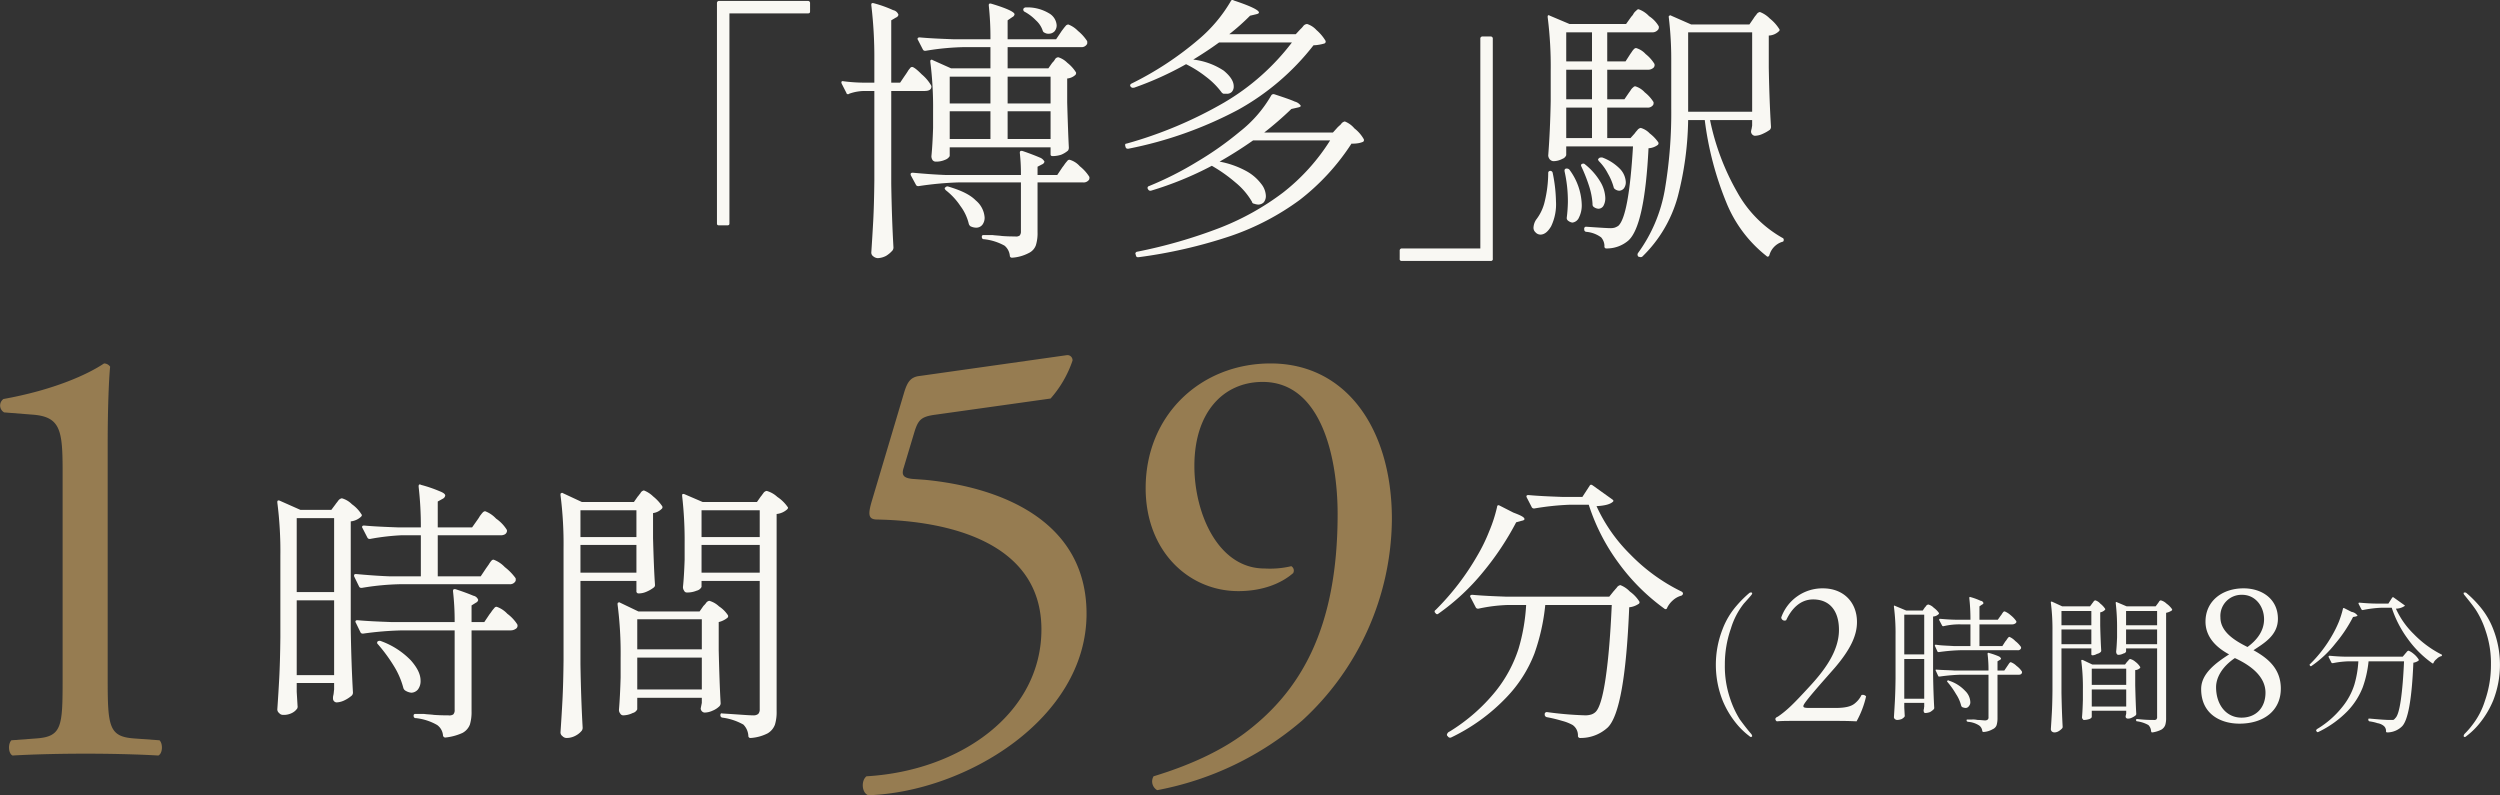 <svg height="172.2" viewBox="0 0 541.35 172.2" width="541.35" xmlns="http://www.w3.org/2000/svg"><rect x="0" y="0" width="541.35" height="172.2" fill="#333333" stroke="none"/><g fill-rule="evenodd" transform="translate(-2097.06 -20762)"><path d="m2476.22 20921.6a.164.164 0 0 0 .16-.1.136.136 0 0 0 .1-.1 1.041 1.041 0 0 0 -.23-.5c-.96-1.1-1.77-2.2-2.44-3.1a20.605 20.605 0 0 1 -2.13-4.6 21.54 21.54 0 0 1 -1.12-7.3 23.312 23.312 0 0 1 1.31-7.8 16.218 16.218 0 0 1 2.8-5.4c.99-1.1 1.52-1.7 1.58-1.8a.841.841 0 0 0 .23-.4.341.341 0 0 0 -.08-.2h-.18a.5.5 0 0 0 -.35.1 24.077 24.077 0 0 0 -2.72 2.7 16.846 16.846 0 0 0 -3.07 5.1 21.164 21.164 0 0 0 0 15.5 19.83 19.83 0 0 0 3.07 5.1 16.285 16.285 0 0 0 2.72 2.6.708.708 0 0 0 .35.2zm12.73-6.3c-1.16 0-1.39-.1-1.39-.4s.41-1 4.08-5.2l2.73-3.1c3.5-4.1 4.8-7.1 4.8-9.9 0-4.3-2.92-7.3-7.4-7.3a9.463 9.463 0 0 0 -9 6.3.729.729 0 0 0 1.07.6c1.21-2.6 3.14-4.5 5.83-4.5 3.63 0 5.6 2.5 5.6 6.6 0 4.8-3.45 9.1-6.41 12.3-3.31 3.6-4.79 5.1-6.85 6.5a.8.8 0 0 0 -.5.4.571.571 0 0 0 .32.6c.98-.1 2.46-.1 4.97-.1h6.5c2.06 0 3.94 0 5.78.1a20.308 20.308 0 0 0 2.06-5.4.927.927 0 0 0 -.99-.3 5.256 5.256 0 0 1 -1.43 1.8c-.81.7-2.15 1-4.21 1zm41.7-13.4h-4.96v-4.7h7.17a1.094 1.094 0 0 0 .59-.2.42.42 0 0 0 .24-.4l-.03-.1a5.9 5.9 0 0 0 -1.23-1.3 4.276 4.276 0 0 0 -1.26-.8.357.357 0 0 0 -.29.1c-.11.1-.21.3-.31.4a1.375 1.375 0 0 1 -.27.4l-.64.9h-3.97v-2.9l.58-.4a.429.429 0 0 0 .29-.3.661.661 0 0 0 -.61-.5 13.625 13.625 0 0 0 -2.18-.8c-.19-.1-.28 0-.28.2a40.932 40.932 0 0 1 .25 4.7h-2.65c-1.43 0-2.74-.1-3.91-.2a.2.2 0 0 0 -.22.2.193.193 0 0 0 .03.1l.58 1.1a.327.327 0 0 0 .22.2h.1a14.782 14.782 0 0 1 3.68-.4h2.17v4.7h-3.58c-1.43-.1-2.73-.1-3.91-.3a.2.2 0 0 0 -.22.2c0 .1.01.1.03.1l.55 1.2a.207.207 0 0 0 .22.1h.1a40.851 40.851 0 0 1 4.57-.4h12.45a.7.7 0 0 0 .74-.4.758.758 0 0 0 0-.3 5.9 5.9 0 0 0 -1.25-1.3 3.723 3.723 0 0 0 -1.28-.9.459.459 0 0 0 -.26.2 2.272 2.272 0 0 0 -.3.4 2.234 2.234 0 0 1 -.31.4zm-21.24 12.3h4.32v.8a2.733 2.733 0 0 0 -.05.4.376.376 0 0 1 -.05.2 1.526 1.526 0 0 0 -.03.3c.04.4.18.5.41.5a3.581 3.581 0 0 0 .96-.2 3.691 3.691 0 0 0 .8-.6.444.444 0 0 0 .13-.3c-.13-2.2-.21-4.7-.25-7.3v-12.5a1.827 1.827 0 0 0 1.18-.5.209.209 0 0 0 .06-.3 4.562 4.562 0 0 0 -1.1-1.1 2.52 2.52 0 0 0 -1.17-.7.822.822 0 0 0 -.41.2 1.458 1.458 0 0 1 -.32.4l-.48.7h-3.59l-2.4-1c-.17-.1-.25-.1-.25.1v.1a44.364 44.364 0 0 1 .35 6.2v9.3c-.02 2-.07 3.5-.13 4.7s-.14 2.4-.22 3.7a.551.551 0 0 0 .2.4.857.857 0 0 0 .47.2 3.071 3.071 0 0 0 1.01-.2 2.237 2.237 0 0 0 .62-.5.785.785 0 0 0 .03-.4l-.09-1.6zm0-10.5v-8.6h4.32v8.6zm21.66 3.5h-1.47v-2l.51-.3a.417.417 0 0 0 .26-.3 1.006 1.006 0 0 0 -.56-.5 14.829 14.829 0 0 0 -2.04-.7.2.2 0 0 0 -.32.2 28.35 28.35 0 0 1 .2 3.6h-7.33c-1.43-.1-2.73-.1-3.91-.2-.15 0-.22 0-.22.1s.01.1.03.1l.55 1.2a.207.207 0 0 0 .22.1h.1a40.851 40.851 0 0 1 4.57-.4h5.99v9.2a.59.59 0 0 1 -.16.5.846.846 0 0 1 -.58.2c-.36 0-.92-.1-1.66-.1a4.213 4.213 0 0 0 -1.12-.1h-1.03c-.13 0-.19 0-.19.2 0 .2.08.2.26.3a5.057 5.057 0 0 1 2.46.8 1.641 1.641 0 0 1 .67 1.2.278.278 0 0 0 .23.2h.06a4.452 4.452 0 0 0 1.97-.6 1.5 1.5 0 0 0 .85-.9 5.269 5.269 0 0 0 .19-1.5v-9.4h4.51a1.024 1.024 0 0 0 .56-.1.546.546 0 0 0 .24-.4.693.693 0 0 0 -.03-.2 4.586 4.586 0 0 0 -1.15-1.2 3.52 3.52 0 0 0 -1.22-.8.292.292 0 0 0 -.26.1 2.909 2.909 0 0 0 -.3.4c-.12.2-.21.3-.27.4zm-17.34-2.5v8.6h-4.32v-8.6zm5.05 5a17.179 17.179 0 0 1 1.84 2.6 7.919 7.919 0 0 1 1.11 2.5 1 1 0 0 0 .19.3 2.368 2.368 0 0 0 .73.2.856.856 0 0 0 .76-.4 1.222 1.222 0 0 0 .3-.9 3.542 3.542 0 0 0 -1.12-2.4 8.2 8.2 0 0 0 -3.49-2.2.239.239 0 0 0 -.35 0 .189.189 0 0 0 .03.3zm30.85-16.4h-6.02l-2.17-1c-.09 0-.16-.1-.21 0-.05 0-.08 0-.08.1v.1a45.378 45.378 0 0 1 .35 6.2v12.9c-.02 1.9-.06 3.5-.13 4.7-.06 1.1-.14 2.4-.22 3.6a.746.746 0 0 0 .22.5.95.95 0 0 0 .52.2 1.8 1.8 0 0 0 1-.3 3.26 3.26 0 0 0 .72-.6.513.513 0 0 0 .1-.3c-.13-2.3-.21-4.7-.26-7.4v-9.6h6.47v1.2a.244.244 0 0 0 .25.3 1.965 1.965 0 0 0 .95-.3 1.714 1.714 0 0 0 .81-.4.444.444 0 0 0 .13-.3c-.08-1.2-.16-3-.22-5.4v-2.9a1.876 1.876 0 0 0 .99-.5.209.209 0 0 0 .06-.3 4.8 4.8 0 0 0 -1.04-1.1 2.28 2.28 0 0 0 -1.07-.7.552.552 0 0 0 -.4.3c-.14.2-.24.3-.3.4zm7.81 9.1h6.72v14.8a.766.766 0 0 1 -.18.6.948.948 0 0 1 -.59.1 29.707 29.707 0 0 1 -3.52-.2c-.17 0-.26 0-.26.2v.1a.226.226 0 0 0 .26.2 6.87 6.87 0 0 1 2.4.8 1.978 1.978 0 0 1 .58 1.3c.04.2.11.3.22.3h.06a6.183 6.183 0 0 0 1.94-.6 1.955 1.955 0 0 0 .85-1 4.934 4.934 0 0 0 .19-1.5v-22.8a3.372 3.372 0 0 0 1.22-.5.227.227 0 0 0 .06-.3 5.037 5.037 0 0 0 -1.2-1.2 2.786 2.786 0 0 0 -1.23-.7.523.523 0 0 0 -.39.3c-.12.2-.22.3-.28.4l-.45.6h-6.27l-2.12-.9c-.17-.1-.25 0-.25.1v.1a45.433 45.433 0 0 1 .29 5.5v1.9c-.05 1.3-.11 2.3-.2 3.1a1.163 1.163 0 0 0 .13.5.467.467 0 0 0 .32.2 2.4 2.4 0 0 0 1.14-.3.7.7 0 0 0 .56-.4zm-13.99-5v-3.1h6.47v3.1zm13.99 0v-3.1h6.72v3.1zm-7.52.9v3.2h-6.47v-3.2zm14.24 0v3.2h-6.72v-3.2zm-14.15 17.6h7.46v.6l-.06.3a1.656 1.656 0 0 0 -.07.4.437.437 0 0 0 .42.4 1.739 1.739 0 0 0 .94-.2 3.665 3.665 0 0 0 .82-.5.5.5 0 0 0 .13-.3c-.09-1.4-.16-3.5-.23-6.2v-3.3a1.591 1.591 0 0 0 .99-.4.221.221 0 0 0 .07-.3 4.1 4.1 0 0 0 -1.03-1.1 2.667 2.667 0 0 0 -1.12-.6.527.527 0 0 0 -.38.3 2.115 2.115 0 0 1 -.29.3l-.45.6h-7.07l-2.11-1h-.21a.19.19 0 0 0 -.08.2 44.8 44.8 0 0 1 .35 6.2v2.2c-.04 1.5-.1 2.8-.19 3.8a.492.492 0 0 0 .15.4.314.314 0 0 0 .36.2 4.034 4.034 0 0 0 1.08-.2.943.943 0 0 0 .52-.4zm0-5.6v-3.5h7.46v3.5zm7.46 1v3.7h-7.46v-3.7zm25.41-21.9c-4.57 0-8.28 2.7-8.24 7.3.05 3.4 2.51 5.6 5.11 7-2.96 1.9-6.05 4.2-6.05 7.5 0 5.5 4.3 7.5 8.29 7.5 5.24 0 8.96-2.8 8.96-7.6 0-4.3-2.82-6.6-5.92-8.3 2.24-1.5 5.29-3.2 5.29-6.8 0-4.3-3.45-6.6-7.44-6.6zm-.44 28c-3.32 0-5.51-2.8-5.51-6.6 0-1.9 1.12-4.3 4.07-6.3 3.27 1.5 6.63 3.9 6.63 7.5 0 3.2-2.01 5.4-5.19 5.4zm.13-26.6c2.87 0 4.75 2.5 4.75 5.3 0 2.5-1.52 4.5-3.59 6-2.82-1.4-5.86-3.3-5.86-6.4a4.567 4.567 0 0 1 4.7-4.9zm33.3 3a3.461 3.461 0 0 0 1.92-.6c.06 0 .02-.1-.13-.2l-2.24-1.6a.239.239 0 0 0 -.35 0l-.83 1.3h-2.37c-1.43 0-2.72-.1-3.87-.2-.15 0-.23 0-.23.2l.04.1.57 1.1a.361.361 0 0 0 .23.2h.09a24.982 24.982 0 0 1 4-.5h2.27a23.66 23.66 0 0 0 3.44 6.7 22.6 22.6 0 0 0 5.3 5.3c.15.1.26.1.32-.1a2.121 2.121 0 0 1 .66-.8 2.1 2.1 0 0 1 .94-.6.14.14 0 0 0 .16-.1.137.137 0 0 0 .06-.1.175.175 0 0 0 -.16-.2 22.616 22.616 0 0 1 -5.95-4.4 18 18 0 0 1 -3.87-5.5zm-11.49.1a20.559 20.559 0 0 1 -.89 2.8 24.279 24.279 0 0 1 -1.38 2.8 28.45 28.45 0 0 1 -4.83 6.3q-.2.15-.03.3c.1.2.22.2.35.1a23.251 23.251 0 0 0 5.2-4.9 30.8 30.8 0 0 0 3.79-5.7l.58-.1c.25-.1.38-.1.38-.2a1.861 1.861 0 0 0 -1.28-.8l-1.57-.8c-.19-.1-.3 0-.32.2zm3.36 11.3a22.464 22.464 0 0 1 -.88 5.1 14.612 14.612 0 0 1 -2.61 4.8 20.212 20.212 0 0 1 -5.34 4.7.547.547 0 0 0 -.32.4.183.183 0 0 1 .03.1l.1.1a.248.248 0 0 0 .35.1 22.125 22.125 0 0 0 6.4-4.6 15.718 15.718 0 0 0 3.23-5.1 23.645 23.645 0 0 0 1.25-5.6h7.68q-.225 5.1-.7 8.4c-.32 2.2-.72 3.5-1.19 3.9a1.209 1.209 0 0 1 -.45.4h-.7c-.79 0-2.26-.1-4.42-.3h-.2a.287.287 0 0 0 -.08.2v.1a.4.4 0 0 0 .25.3 9.625 9.625 0 0 1 1.76.4 2.8 2.8 0 0 1 1.22.5 1.389 1.389 0 0 1 .61 1.2.244.244 0 0 0 .25.3 4.617 4.617 0 0 0 3.2-1.3q1.98-1.95 2.47-13.8a2.4 2.4 0 0 0 1.05-.4.216.216 0 0 0 .1-.3 4.825 4.825 0 0 0 -1.07-1.2 4.165 4.165 0 0 0 -1.11-.7.629.629 0 0 0 -.43.3c-.16.2-.27.3-.34.4l-.51.6h-11.93c-1.43 0-2.72-.1-3.88-.2a.217.217 0 0 0 -.25.2.193.193 0 0 0 .03.1l.61 1.2a.214.214 0 0 0 .22.1h.1a19.507 19.507 0 0 1 3.49-.4zm22.79 16.2a.138.138 0 0 0 .09.1.171.171 0 0 0 .16.1.67.67 0 0 0 .35-.2 15.908 15.908 0 0 0 2.72-2.6 20.11 20.11 0 0 0 3.08-5.1 21.164 21.164 0 0 0 0-15.5 17.046 17.046 0 0 0 -3.08-5.1 23.27 23.27 0 0 0 -2.72-2.7.488.488 0 0 0 -.35-.1h-.17a.287.287 0 0 0 -.08.2.8.8 0 0 0 .22.4c.96 1.2 1.78 2.2 2.45 3.2a19.383 19.383 0 0 1 2.13 4.6 21.6 21.6 0 0 1 1.12 7.2 23.477 23.477 0 0 1 -1.32 7.9 16.416 16.416 0 0 1 -2.8 5.3 16.012 16.012 0 0 1 -1.58 1.8 1 1 0 0 0 -.22.5z" fill="#f9f8f3"/><path d="m2442.77 20871.6c1.8-.1 3-.4 3.6-1 .12-.2.04-.3-.24-.5l-4.2-3c-.28-.2-.5-.2-.66.1l-1.56 2.4h-4.44c-2.68-.1-5.1-.2-7.26-.4q-.42 0-.42.3l.06.2 1.08 2.1a.506.506 0 0 0 .42.3h.18a57.841 57.841 0 0 1 7.5-.8h4.26a43.728 43.728 0 0 0 6.45 12.6 44.4 44.4 0 0 0 9.93 9.9.352.352 0 0 0 .6-.2 5.129 5.129 0 0 1 1.23-1.6 4.494 4.494 0 0 1 1.77-1 .43.43 0 0 0 .3-.2.327.327 0 0 0 .12-.3.536.536 0 0 0 -.3-.4 39.84 39.84 0 0 1 -11.16-8.1 35.154 35.154 0 0 1 -7.26-10.4zm-21.54.2a31.193 31.193 0 0 1 -1.68 5.2 37.264 37.264 0 0 1 -2.58 5.3 55.7 55.7 0 0 1 -9.06 11.8.354.354 0 0 0 -.06.6c.2.3.42.4.66.2a48.531 48.531 0 0 0 9.75-9.1 61.588 61.588 0 0 0 7.11-10.7l1.08-.3c.48-.1.72-.2.72-.4 0-.4-.8-.8-2.4-1.4l-2.94-1.5q-.54-.3-.6.3zm6.3 21.2a41 41 0 0 1 -1.65 9.5 28.86 28.86 0 0 1 -4.89 9.1 39.118 39.118 0 0 1 -10.02 8.8.953.953 0 0 0 -.6.7.386.386 0 0 0 .06.2l.18.2a.552.552 0 0 0 .66.2 40.789 40.789 0 0 0 12-8.7 28.339 28.339 0 0 0 6.06-9.5 44.348 44.348 0 0 0 2.34-10.5h14.4c-.28 6.4-.72 11.7-1.32 15.8s-1.34 6.6-2.22 7.4a2.534 2.534 0 0 1 -.84.5 4.364 4.364 0 0 1 -1.32.2 77.051 77.051 0 0 1 -8.28-.7.5.5 0 0 0 -.39.1.432.432 0 0 0 -.15.3v.2a.579.579 0 0 0 .48.5 30.645 30.645 0 0 1 3.3.8 9.534 9.534 0 0 1 2.28.9 2.723 2.723 0 0 1 1.14 2.3.447.447 0 0 0 .48.5 8.638 8.638 0 0 0 6-2.3c2.48-2.5 4.02-11.1 4.62-26a4.383 4.383 0 0 0 1.98-.7.4.4 0 0 0 .18-.6 7.682 7.682 0 0 0 -2.01-2.1 5.661 5.661 0 0 0 -2.07-1.4 1.19 1.19 0 0 0 -.81.6c-.3.3-.51.6-.63.7l-.96 1.2h-22.38c-2.68-.1-5.1-.2-7.26-.4q-.48 0-.48.3a.212.212 0 0 0 .06.2l1.14 2.2a.506.506 0 0 0 .42.3h.18a34.414 34.414 0 0 1 6.54-.8z" fill="#f9f8f3"/><path d="m2285.87 20870.4c-.92 3.1-.79 4.1 1.19 4.1 15.58.3 35.51 5 35.51 23.8 0 18.1-17.43 30.6-37.88 31.8-1.19.9-1.06 3.6.39 4.1 20.99-.7 47.26-16.5 47.26-39.3 0-20.1-18.48-27.4-34.98-29l-2.77-.2c-1.85-.2-2.38-.8-1.85-2.4l2.37-7.9c.8-2.5 1.46-3.2 4.49-3.6l24.95-3.5a24.057 24.057 0 0 0 4.75-8.2 1.1 1.1 0 0 0 -1.19-1.2l-31.81 4.5c-2.11.2-2.77 1.4-3.43 3.5zm84.61-25.7c12.8 0 16.23 16.6 16.23 28.6 0 25-8.18 38.6-20.32 47.6-5.02 3.7-11.62 6.8-19.54 9.2a2.177 2.177 0 0 0 .79 3 67.183 67.183 0 0 0 31.42-15.1 59.7 59.7 0 0 0 19.4-43.6c0-19.4-9.77-33.7-26.27-33.7-15.04 0-27.05 11.1-27.05 27 0 13.7 9.37 22.3 20.06 22.3 5.15 0 9.24-1.6 11.88-3.9a1.112 1.112 0 0 0 -.4-1.5 19.9 19.9 0 0 1 -5.81.5c-10.03 0-15.18-11.9-15.18-22.2 0-11.7 6.34-18.2 14.79-18.2z" fill="#a18455" opacity=".9"/><path d="m2201.15 20886.8h-9.3v-8.9h13.44a1.946 1.946 0 0 0 1.11-.2.961.961 0 0 0 .45-.8l-.06-.2a8.307 8.307 0 0 0 -2.31-2.4 6.215 6.215 0 0 0 -2.37-1.6.828.828 0 0 0 -.54.3c-.2.2-.39.5-.57.7a8.094 8.094 0 0 1 -.51.8l-1.2 1.7h-7.44v-5.6l1.08-.6a.939.939 0 0 0 .54-.7q0-.45-1.14-.9a29.657 29.657 0 0 0 -4.08-1.4q-.54-.3-.54.3v.1a74.6 74.6 0 0 1 .48 8.8h-4.98c-2.68-.1-5.12-.2-7.32-.4q-.42 0-.42.3a.212.212 0 0 0 .06.2l1.08 2.1a.506.506 0 0 0 .42.3h.18a50.142 50.142 0 0 1 6.9-.8h4.08v8.9h-6.72c-2.68-.1-5.12-.3-7.32-.5q-.42 0-.42.3a.517.517 0 0 0 .06.3l1.02 2.1a.506.506 0 0 0 .42.3h.18a55.89 55.89 0 0 1 8.58-.8h23.34a1.352 1.352 0 0 0 1.38-.7 1.515 1.515 0 0 0 0-.6 11.865 11.865 0 0 0 -2.34-2.4 6.367 6.367 0 0 0 -2.4-1.6.518.518 0 0 0 -.48.2 4.691 4.691 0 0 0 -.57.8c-.22.3-.41.6-.57.8zm-39.84 23.1h8.1v1.4c-.04.3-.07.6-.09.8a4.374 4.374 0 0 1 -.09.5 1.923 1.923 0 0 0 -.06.6.826.826 0 0 0 .78.9 4.38 4.38 0 0 0 1.8-.5 6.939 6.939 0 0 0 1.5-1 .961.961 0 0 0 .24-.6q-.36-6.3-.48-13.8v-23.3a3.837 3.837 0 0 0 2.22-1c.2-.2.24-.4.12-.5a7.554 7.554 0 0 0 -2.07-2.2 4.98 4.98 0 0 0 -2.19-1.3 1.253 1.253 0 0 0 -.78.5c-.28.4-.48.6-.6.8l-.9 1.2h-6.72l-4.5-2q-.48-.15-.48.3v.1a83.1 83.1 0 0 1 .66 11.6v17.6c-.04 3.6-.12 6.5-.24 8.8-.12 2.2-.26 4.5-.42 6.8a1 1 0 0 0 .39.8 1.08 1.08 0 0 0 .87.4 3.816 3.816 0 0 0 1.89-.4 2.948 2.948 0 0 0 1.17-1 1.037 1.037 0 0 0 .06-.6l-.18-3zm0-19.7v-16h8.1v16zm40.62 6.5h-2.76v-3.6l.96-.6a.808.808 0 0 0 .48-.6 1.383 1.383 0 0 0 -1.05-.9c-.7-.3-1.97-.8-3.81-1.4-.4-.1-.6 0-.6.4a56.2 56.2 0 0 1 .36 6.7h-13.74c-2.68-.1-5.12-.2-7.32-.4q-.42 0-.42.3a.212.212 0 0 0 .06.2l1.02 2.1a.506.506 0 0 0 .42.3h.18a70.453 70.453 0 0 1 8.58-.7h11.22v17.2a1.327 1.327 0 0 1 -.3 1 1.572 1.572 0 0 1 -1.08.2c-.68 0-1.72 0-3.12-.1-.68-.1-1.38-.1-2.1-.2h-1.92a.325.325 0 0 0 -.36.4v.1a.425.425 0 0 0 .48.4 11.758 11.758 0 0 1 4.62 1.5 3.068 3.068 0 0 1 1.26 2.3.534.534 0 0 0 .42.4h.12a11.784 11.784 0 0 0 3.69-1 3.48 3.48 0 0 0 1.59-1.8 9.417 9.417 0 0 0 .36-2.9v-17.5h8.46a1.848 1.848 0 0 0 1.05-.3.772.772 0 0 0 .39-1 8.694 8.694 0 0 0 -2.16-2.3 5.664 5.664 0 0 0 -2.28-1.5.518.518 0 0 0 -.48.2c-.16.2-.35.4-.57.7a6.528 6.528 0 0 1 -.51.7zm-32.52-4.7v16.2h-8.1v-16.2zm9.48 9.5a35.171 35.171 0 0 1 3.45 4.7 17.421 17.421 0 0 1 2.07 4.8 1.047 1.047 0 0 0 .36.5 2.988 2.988 0 0 0 1.38.5 1.967 1.967 0 0 0 1.41-.7 2.986 2.986 0 0 0 .57-1.9c0-1.4-.7-2.8-2.1-4.4a17.107 17.107 0 0 0 -6.54-4.2.723.723 0 0 0 -.66.1.405.405 0 0 0 .06.6zm55.44-30.8h-11.28l-4.08-1.9a.289.289 0 0 0 -.39 0q-.15 0-.15.3v.1a83.1 83.1 0 0 1 .66 11.6v24.2q-.06 5.4-.24 8.7c-.12 2.3-.26 4.5-.42 6.9a.979.979 0 0 0 .42.8 1.228 1.228 0 0 0 .96.4 4.1 4.1 0 0 0 1.89-.5 4.212 4.212 0 0 0 1.35-1.1 1.158 1.158 0 0 0 .18-.6q-.36-6.3-.48-13.8v-18h12.12v2.2a.447.447 0 0 0 .48.5 4.214 4.214 0 0 0 1.77-.4 6.852 6.852 0 0 0 1.53-.9.655.655 0 0 0 .24-.6c-.16-2.2-.3-5.6-.42-10.1v-5.4a3.266 3.266 0 0 0 1.86-.9.455.455 0 0 0 .12-.6 9.75 9.75 0 0 0 -1.95-2.1 5.945 5.945 0 0 0 -2.01-1.3 1.042 1.042 0 0 0 -.75.6c-.26.3-.45.6-.57.7zm14.64 17.1h12.6v27.8a1.4 1.4 0 0 1 -.33 1 1.638 1.638 0 0 1 -1.11.3c-1.04 0-3.24-.2-6.6-.4-.32-.1-.48 0-.48.4a.5.5 0 0 0 .48.5 12.606 12.606 0 0 1 4.5 1.5 3.737 3.737 0 0 1 1.08 2.5.423.423 0 0 0 .42.4h.12a9.446 9.446 0 0 0 3.63-1 3.662 3.662 0 0 0 1.59-1.9 9.417 9.417 0 0 0 .36-2.9v-42.7a4.005 4.005 0 0 0 2.28-1c.2-.2.24-.4.12-.5a8.284 8.284 0 0 0 -2.25-2.2 5.561 5.561 0 0 0 -2.31-1.3 1.065 1.065 0 0 0 -.72.5c-.24.3-.42.6-.54.7l-.84 1.2h-11.76l-3.96-1.7c-.32-.1-.48 0-.48.2v.2a83.978 83.978 0 0 1 .54 10.2v3.6c-.08 2.4-.2 4.4-.36 5.9a1.309 1.309 0 0 0 .24.8.639.639 0 0 0 .6.4 5.3 5.3 0 0 0 2.13-.4 1.56 1.56 0 0 0 1.05-.8zm-26.22-9.5v-5.8h12.12v5.8zm26.22 0v-5.8h12.6v5.8zm-14.1 1.7v6h-12.12v-6zm26.7 0v6h-12.6v-6zm-26.52 33.1h13.98v1.1l-.12.6-.12.6a.943.943 0 0 0 .78.9 4.214 4.214 0 0 0 1.77-.4 4.511 4.511 0 0 0 1.53-1 .961.961 0 0 0 .24-.6c-.16-2.6-.3-6.4-.42-11.5v-6.1a4.753 4.753 0 0 0 1.86-.9.455.455 0 0 0 .12-.6 6.705 6.705 0 0 0 -1.92-1.9 5.028 5.028 0 0 0 -2.1-1.2 1.065 1.065 0 0 0 -.72.5 4.659 4.659 0 0 1 -.54.6l-.84 1.2h-13.26l-3.96-1.9a.289.289 0 0 0 -.39 0q-.15 0-.15.3v.1a83.1 83.1 0 0 1 .66 11.6v4.2c-.08 2.8-.2 5.1-.36 7a1.21 1.21 0 0 0 .27.8.741.741 0 0 0 .69.4 4.886 4.886 0 0 0 2.01-.5 1.5 1.5 0 0 0 .99-.8zm0-10.5v-6.5h13.98v6.5zm13.98 1.8v6.9h-13.98v-6.9z" fill="#f9f8f3"/><path d="m2110.62 20909.1c0 10.2-.14 12.4-5.68 12.8l-5.41.4c-.79.8-.66 2.9.26 3.3 5.15-.3 11.09-.4 15.84-.4 4.62 0 10.56.1 15.71.4.92-.4 1.06-2.5.26-3.3l-5.54-.4c-5.41-.4-5.68-2.6-5.68-12.8v-51.2c0-7.5.27-14.1.53-16.5a1.64 1.64 0 0 0 -1.32-.7c-3.43 2.3-10.69 5.7-21.78 7.7a1.728 1.728 0 0 0 .14 2.9l6.33.5c5.94.5 6.34 3.5 6.34 12.4z" fill="#a18455" opacity=".9"/><path d="m2255.01 20810.4v-45.5h16.98c.32 0 .48-.1.48-.4v-1.8a.447.447 0 0 0 -.48-.5h-19.2a.447.447 0 0 0 -.48.5v47.7c0 .3.16.4.48.4h1.74c.32 0 .48-.1.48-.4zm36.96-30.5h-1.92v-13.5l1.02-.6a.826.826 0 0 0 .54-.6 1.517 1.517 0 0 0 -1.14-1 26.174 26.174 0 0 0 -4.2-1.5q-.54-.15-.54.3v.1a94.366 94.366 0 0 1 .66 11.7v5.1h-2.34a36.609 36.609 0 0 1 -4.32-.3q-.48-.15-.48.3l.06.2 1.02 2a.352.352 0 0 0 .6.2 10.13 10.13 0 0 1 3.3-.6h2.16v19.4q-.06 5.4-.24 8.7t-.42 6.9a.979.979 0 0 0 .42.8 1.714 1.714 0 0 0 .96.4 4.269 4.269 0 0 0 1.83-.5 5.864 5.864 0 0 0 1.41-1.2 1.158 1.158 0 0 0 .18-.6q-.36-6.3-.48-13.8v-20.1h7.2c1 0 1.5-.3 1.5-1l-.06-.2a9.145 9.145 0 0 0 -2.04-2.4c-1.08-1.1-1.78-1.6-2.1-1.6a.574.574 0 0 0 -.45.3 3.518 3.518 0 0 0 -.51.7c-.2.3-.38.6-.54.8zm32.1-3.1h-8.82v-4.6h15.84a1.352 1.352 0 0 0 1.38-.7 1.515 1.515 0 0 0 0-.6 9.57 9.57 0 0 0 -1.98-2.2 5.831 5.831 0 0 0 -2.1-1.4.991.991 0 0 0 -.48.2c-.16.2-.35.4-.57.7s-.39.5-.51.7l-1.08 1.6h-10.5v-4.1l1.02-.7a.808.808 0 0 0 .48-.6c0-.5-1.68-1.3-5.04-2.3q-.54-.15-.54.3v.1a64.672 64.672 0 0 1 .36 7.3h-8.04c-2.68-.1-5.1-.2-7.26-.4q-.48 0-.48.3a.212.212 0 0 0 .06.2l1.08 2.1a.506.506 0 0 0 .42.3h.18a55.89 55.89 0 0 1 8.58-.8h5.46v4.6h-8.52l-4.02-1.8a.249.249 0 0 0 -.36 0q-.12 0-.12.3v.1a77.877 77.877 0 0 1 .6 10.6v3.7c-.08 2.5-.2 4.5-.36 6.1a1.5 1.5 0 0 0 .27.9.887.887 0 0 0 .69.3 4.751 4.751 0 0 0 2.01-.4 1.852 1.852 0 0 0 .99-.8v-1.9h21.84v1.5c0 .3.16.4.48.4h.06a6.183 6.183 0 0 0 1.77-.3 5.524 5.524 0 0 0 1.47-.9 1.158 1.158 0 0 0 .18-.6c-.12-2.3-.24-5.6-.36-9.8v-5.2a3.02 3.02 0 0 0 1.8-.8.667.667 0 0 0 .12-.5 8.108 8.108 0 0 0 -1.89-2.1 4.749 4.749 0 0 0 -1.95-1.2.874.874 0 0 0 -.75.5 3.138 3.138 0 0 1 -.57.7zm-5.22-12.3a9.947 9.947 0 0 1 2.52 1.9 5.2 5.2 0 0 1 1.5 2.3.671.671 0 0 0 .42.4 1.547 1.547 0 0 0 .9.2 1.727 1.727 0 0 0 1.2-.5 1.974 1.974 0 0 0 .48-1.3 3.225 3.225 0 0 0 -1.62-2.6 9.117 9.117 0 0 0 -4.98-1.3.644.644 0 0 0 -.6.3.534.534 0 0 0 .18.6zm-16.14 19.9v-5.8h8.82v5.8zm12.54 0v-5.8h9.3v5.8zm-3.72 7.7h-8.82v-6h8.82zm13.02-6v6h-9.3v-6zm1.44 13.8h-4.26v-1.8l.96-.5a.826.826 0 0 0 .54-.6 1.9 1.9 0 0 0 -1.05-.9c-.7-.3-1.93-.8-3.69-1.4-.4-.1-.6 0-.6.4a40.263 40.263 0 0 1 .24 4.8h-16.14c-2.68-.1-5.1-.3-7.26-.5q-.48 0-.48.3a.517.517 0 0 0 .06.3l1.08 2a.506.506 0 0 0 .42.3h.18a72.1 72.1 0 0 1 8.58-.8h13.56v10.6a1.308 1.308 0 0 1 -.27.9 1.335 1.335 0 0 1 -.99.2c-.64 0-1.6 0-2.88-.1-.64-.1-1.31-.1-2.01-.2h-1.95a.325.325 0 0 0 -.36.4v.1a.425.425 0 0 0 .48.4 11.69 11.69 0 0 1 4.44 1.4 3.253 3.253 0 0 1 1.14 2.2.423.423 0 0 0 .42.4h.12a9.043 9.043 0 0 0 3.54-1 2.992 2.992 0 0 0 1.56-1.7 8.726 8.726 0 0 0 .36-2.8v-10.8h9.84a1.41 1.41 0 0 0 1.32-.6 1.037 1.037 0 0 0 .06-.6 9.012 9.012 0 0 0 -2.07-2.3 4.606 4.606 0 0 0 -2.19-1.4.518.518 0 0 0 -.48.2c-.16.2-.35.4-.57.7a6.528 6.528 0 0 1 -.51.7zm-24.12 3.3a14.364 14.364 0 0 1 3.15 3.4 10.442 10.442 0 0 1 1.83 3.9 1.047 1.047 0 0 0 .36.5 2.937 2.937 0 0 0 1.2.3 1.684 1.684 0 0 0 1.35-.6 2.512 2.512 0 0 0 .51-1.6 5.258 5.258 0 0 0 -1.92-3.7c-1.28-1.3-3.26-2.2-5.94-3a.586.586 0 0 0 -.66.2q-.3.15.12.6zm75.78-33.8h-14.4a48.294 48.294 0 0 0 4.5-4l1.26-.3c.44-.1.66-.2.66-.4 0-.5-1.82-1.4-5.46-2.6a.4.4 0 0 0 -.66.2 31.859 31.859 0 0 1 -6.9 8.2 69.859 69.859 0 0 1 -14.58 9.6.536.536 0 0 0 -.3.4l.12.3h.06a.459.459 0 0 0 .48.2h.18a70.186 70.186 0 0 0 11.28-5.1 24.573 24.573 0 0 1 4.29 2.7 16.787 16.787 0 0 1 3.33 3.3 1.04 1.04 0 0 0 .48.4h.66a1.454 1.454 0 0 0 1.14-.4 1.688 1.688 0 0 0 .42-1.2c0-1.1-.72-2.2-2.16-3.4a15.127 15.127 0 0 0 -6.6-2.4c1.8-1.1 3.66-2.3 5.58-3.7h15.78a50.52 50.52 0 0 1 -14.67 13 90.673 90.673 0 0 1 -21.15 8.9q-.42 0-.24.6l.06.2a.425.425 0 0 0 .42.3h.18a85.9 85.9 0 0 0 23.7-8.4 53.516 53.516 0 0 0 16.38-14 6.3 6.3 0 0 0 1.08-.1 8.369 8.369 0 0 0 1.32-.3.44.44 0 0 0 .18-.6 9.6 9.6 0 0 0 -1.95-2.3 4.6 4.6 0 0 0 -2.01-1.3 1.143 1.143 0 0 0 -.81.4 4.1 4.1 0 0 1 -.63.7zm8.04 21.3h-14.88a75.068 75.068 0 0 0 5.88-5.1l1.32-.3c.48-.1.72-.2.72-.4a2.213 2.213 0 0 0 -1.29-.9c-.86-.4-2.35-.9-4.47-1.6a.6.6 0 0 0 -.6.2 27.15 27.15 0 0 1 -6.84 7.9 70.37 70.37 0 0 1 -9.21 6.5 72.443 72.443 0 0 1 -10.47 5.3.4.4 0 0 0 -.24.6l.06.1a.506.506 0 0 0 .42.3h.18a73.4 73.4 0 0 0 13.2-5.4 32.87 32.87 0 0 1 5.1 3.6 15.3 15.3 0 0 1 3.6 4.2.45.45 0 0 0 .42.4 3.2 3.2 0 0 0 .9.2 1.693 1.693 0 0 0 1.23-.5 2.139 2.139 0 0 0 .45-1.4 4.436 4.436 0 0 0 -1.02-2.6 10.093 10.093 0 0 0 -3.3-2.8 19.353 19.353 0 0 0 -5.7-2c2.28-1.3 4.7-2.8 7.26-4.6h16.68a43.977 43.977 0 0 1 -10.2 11.3 56.78 56.78 0 0 1 -13.59 7.6 108.692 108.692 0 0 1 -17.97 5.2.462.462 0 0 0 -.42.4l.06.2.06.2a.423.423 0 0 0 .42.4h.12a106.243 106.243 0 0 0 19.98-4.6 55.585 55.585 0 0 0 14.94-7.8 49.1 49.1 0 0 0 11.22-12.2 7.376 7.376 0 0 0 1.53-.1 4.592 4.592 0 0 0 .99-.3.455.455 0 0 0 .12-.6 7.792 7.792 0 0 0 -2.01-2.3 5.188 5.188 0 0 0 -2.07-1.5 1.271 1.271 0 0 0 -.84.6q-.48.45-.66.6zm31.92-20.3v45.4h-16.98a.447.447 0 0 0 -.48.5v1.7a.41.41 0 0 0 .48.5h19.2a.41.41 0 0 0 .48-.5v-47.6a.447.447 0 0 0 -.48-.5h-1.74a.447.447 0 0 0 -.48.5zm31.2 13.1h-3.72v-6.4h8.82a1.709 1.709 0 0 0 1.02-.3.815.815 0 0 0 .42-.7.8.8 0 0 0 -.06-.3 8.184 8.184 0 0 0 -1.89-2.1 4.447 4.447 0 0 0 -2.07-1.3.691.691 0 0 0 -.42.2 3.035 3.035 0 0 0 -.48.6c-.2.3-.36.5-.48.7l-.9 1.4h-3.96v-6.3h9.72a1.527 1.527 0 0 0 1.38-.7 1.037 1.037 0 0 0 .06-.6 6.524 6.524 0 0 0 -2.1-2.2 5.664 5.664 0 0 0 -2.28-1.5.65.65 0 0 0 -.48.3 2.372 2.372 0 0 0 -.57.6 2.452 2.452 0 0 1 -.51.7l-1.14 1.6h-12.24l-4.26-1.8c-.32-.2-.48-.1-.48.2v.1a84.676 84.676 0 0 1 .66 11.7v6.5c-.08 4.3-.26 8.2-.54 11.8a1.508 1.508 0 0 0 .33.8 1.213 1.213 0 0 0 .75.4 4.147 4.147 0 0 0 1.98-.5 1.365 1.365 0 0 0 .84-.8v-1.9h14.46c-.6 10.1-1.66 15.8-3.18 17.2a3.373 3.373 0 0 1 -.81.4 3.423 3.423 0 0 1 -1.11.1q-.66 0-4.98-.3a.41.41 0 0 0 -.48.5v.1a.478.478 0 0 0 .42.5 6.364 6.364 0 0 1 3.24 1.2 2.931 2.931 0 0 1 .72 1.9.41.41 0 0 0 .48.5 7.175 7.175 0 0 0 4.68-1.7c2.36-2.1 3.82-8.8 4.38-20a3.7 3.7 0 0 0 1.98-.7.455.455 0 0 0 .12-.6 8.415 8.415 0 0 0 -1.83-1.9 4.3 4.3 0 0 0 -1.95-1.2 1.156 1.156 0 0 0 -.75.5 5.876 5.876 0 0 0 -.57.7l-.9 1h-5.04v-6.6h8.64a1.41 1.41 0 0 0 1.32-.6 1.037 1.037 0 0 0 .06-.6 8.184 8.184 0 0 0 -1.89-2.1 4.6 4.6 0 0 0 -2.01-1.3.518.518 0 0 0 -.48.2 2.052 2.052 0 0 0 -.54.6q-.3.45-.42.6zm27.06-16.2h-12.6l-4.32-1.9a.289.289 0 0 0 -.39 0 .175.175 0 0 0 -.15.2v.1a76.007 76.007 0 0 1 .54 9.6v10a99.338 99.338 0 0 1 -1.41 17.9 32.748 32.748 0 0 1 -5.79 13.6.608.608 0 0 0 .12.8h.12a.751.751 0 0 0 .66 0 28.574 28.574 0 0 0 7.68-12.9 69.467 69.467 0 0 0 2.28-16.7h3.6a69.539 69.539 0 0 0 4.65 17.8 28.145 28.145 0 0 0 8.67 11.6c.28.3.5.2.66-.1a4.2 4.2 0 0 1 2.7-2.9 2.616 2.616 0 0 0 .3-.1.563.563 0 0 0 .12-.4.419.419 0 0 0 -.3-.4 25.562 25.562 0 0 1 -9.78-9.9 52.708 52.708 0 0 1 -5.88-15.6h9.12v1.2l-.12.7a2.976 2.976 0 0 0 -.12.6.943.943 0 0 0 .78.9 4.1 4.1 0 0 0 1.71-.4 8.637 8.637 0 0 0 1.59-.9.961.961 0 0 0 .24-.6q-.36-5.85-.48-12.9v-6.9a3.373 3.373 0 0 0 2.16-.9c.2-.2.24-.3.12-.5a9.012 9.012 0 0 0 -2.07-2.3 6.006 6.006 0 0 0 -2.13-1.4 1.114 1.114 0 0 0 -.78.6 4.83 4.83 0 0 0 -.6.8zm-39.66 8v-6.3h5.58v6.3zm40.26-6.3v17.2h-13.86v-17.2zm-40.26 8.1h5.58v6.4h-5.58zm5.58 14.8h-5.58v-6.6h5.58zm1.5 5a10.668 10.668 0 0 1 1.95 2.7 12.09 12.09 0 0 1 1.23 2.9.707.707 0 0 0 .36.5 1.65 1.65 0 0 0 .84.3 1.4 1.4 0 0 0 1.02-.5 2.241 2.241 0 0 0 .42-1.4 4.477 4.477 0 0 0 -1.23-2.8 10.437 10.437 0 0 0 -3.87-2.5 1.276 1.276 0 0 0 -.66.1l-.06.1q-.36.15 0 .6zm-3.78 1.2a35.013 35.013 0 0 1 1.62 4.1 15.529 15.529 0 0 1 .78 4 .655.655 0 0 0 .24.6 1.9 1.9 0 0 0 1.02.4 1.27 1.27 0 0 0 1.08-.6 3.377 3.377 0 0 0 .42-1.8 7.306 7.306 0 0 0 -1.05-3.4 13.827 13.827 0 0 0 -3.33-3.8.529.529 0 0 0 -.66-.1q-.36.15-.12.6zm-3.66 1a29.538 29.538 0 0 1 .72 6.6 30.762 30.762 0 0 1 -.24 3.4.716.716 0 0 0 .18.6 1.979 1.979 0 0 0 1.02.5 1.776 1.776 0 0 0 1.44-1.1 5.808 5.808 0 0 0 .6-2.8 13.3 13.3 0 0 0 -2.7-7.6.754.754 0 0 0 -.48-.2h-.18a.408.408 0 0 0 -.36.5zm-3.54.3a26.564 26.564 0 0 1 -.75 6.2 10.077 10.077 0 0 1 -1.89 4 3.421 3.421 0 0 0 -.54 1.6 1.308 1.308 0 0 0 .42 1.1 1.454 1.454 0 0 0 1.08.5q1.26 0 2.31-1.8a10.966 10.966 0 0 0 1.05-5.4 32.6 32.6 0 0 0 -.72-6.2.517.517 0 0 0 -.81-.3.432.432 0 0 0 -.15.3z" fill="#f9f8f3"/></g></svg>